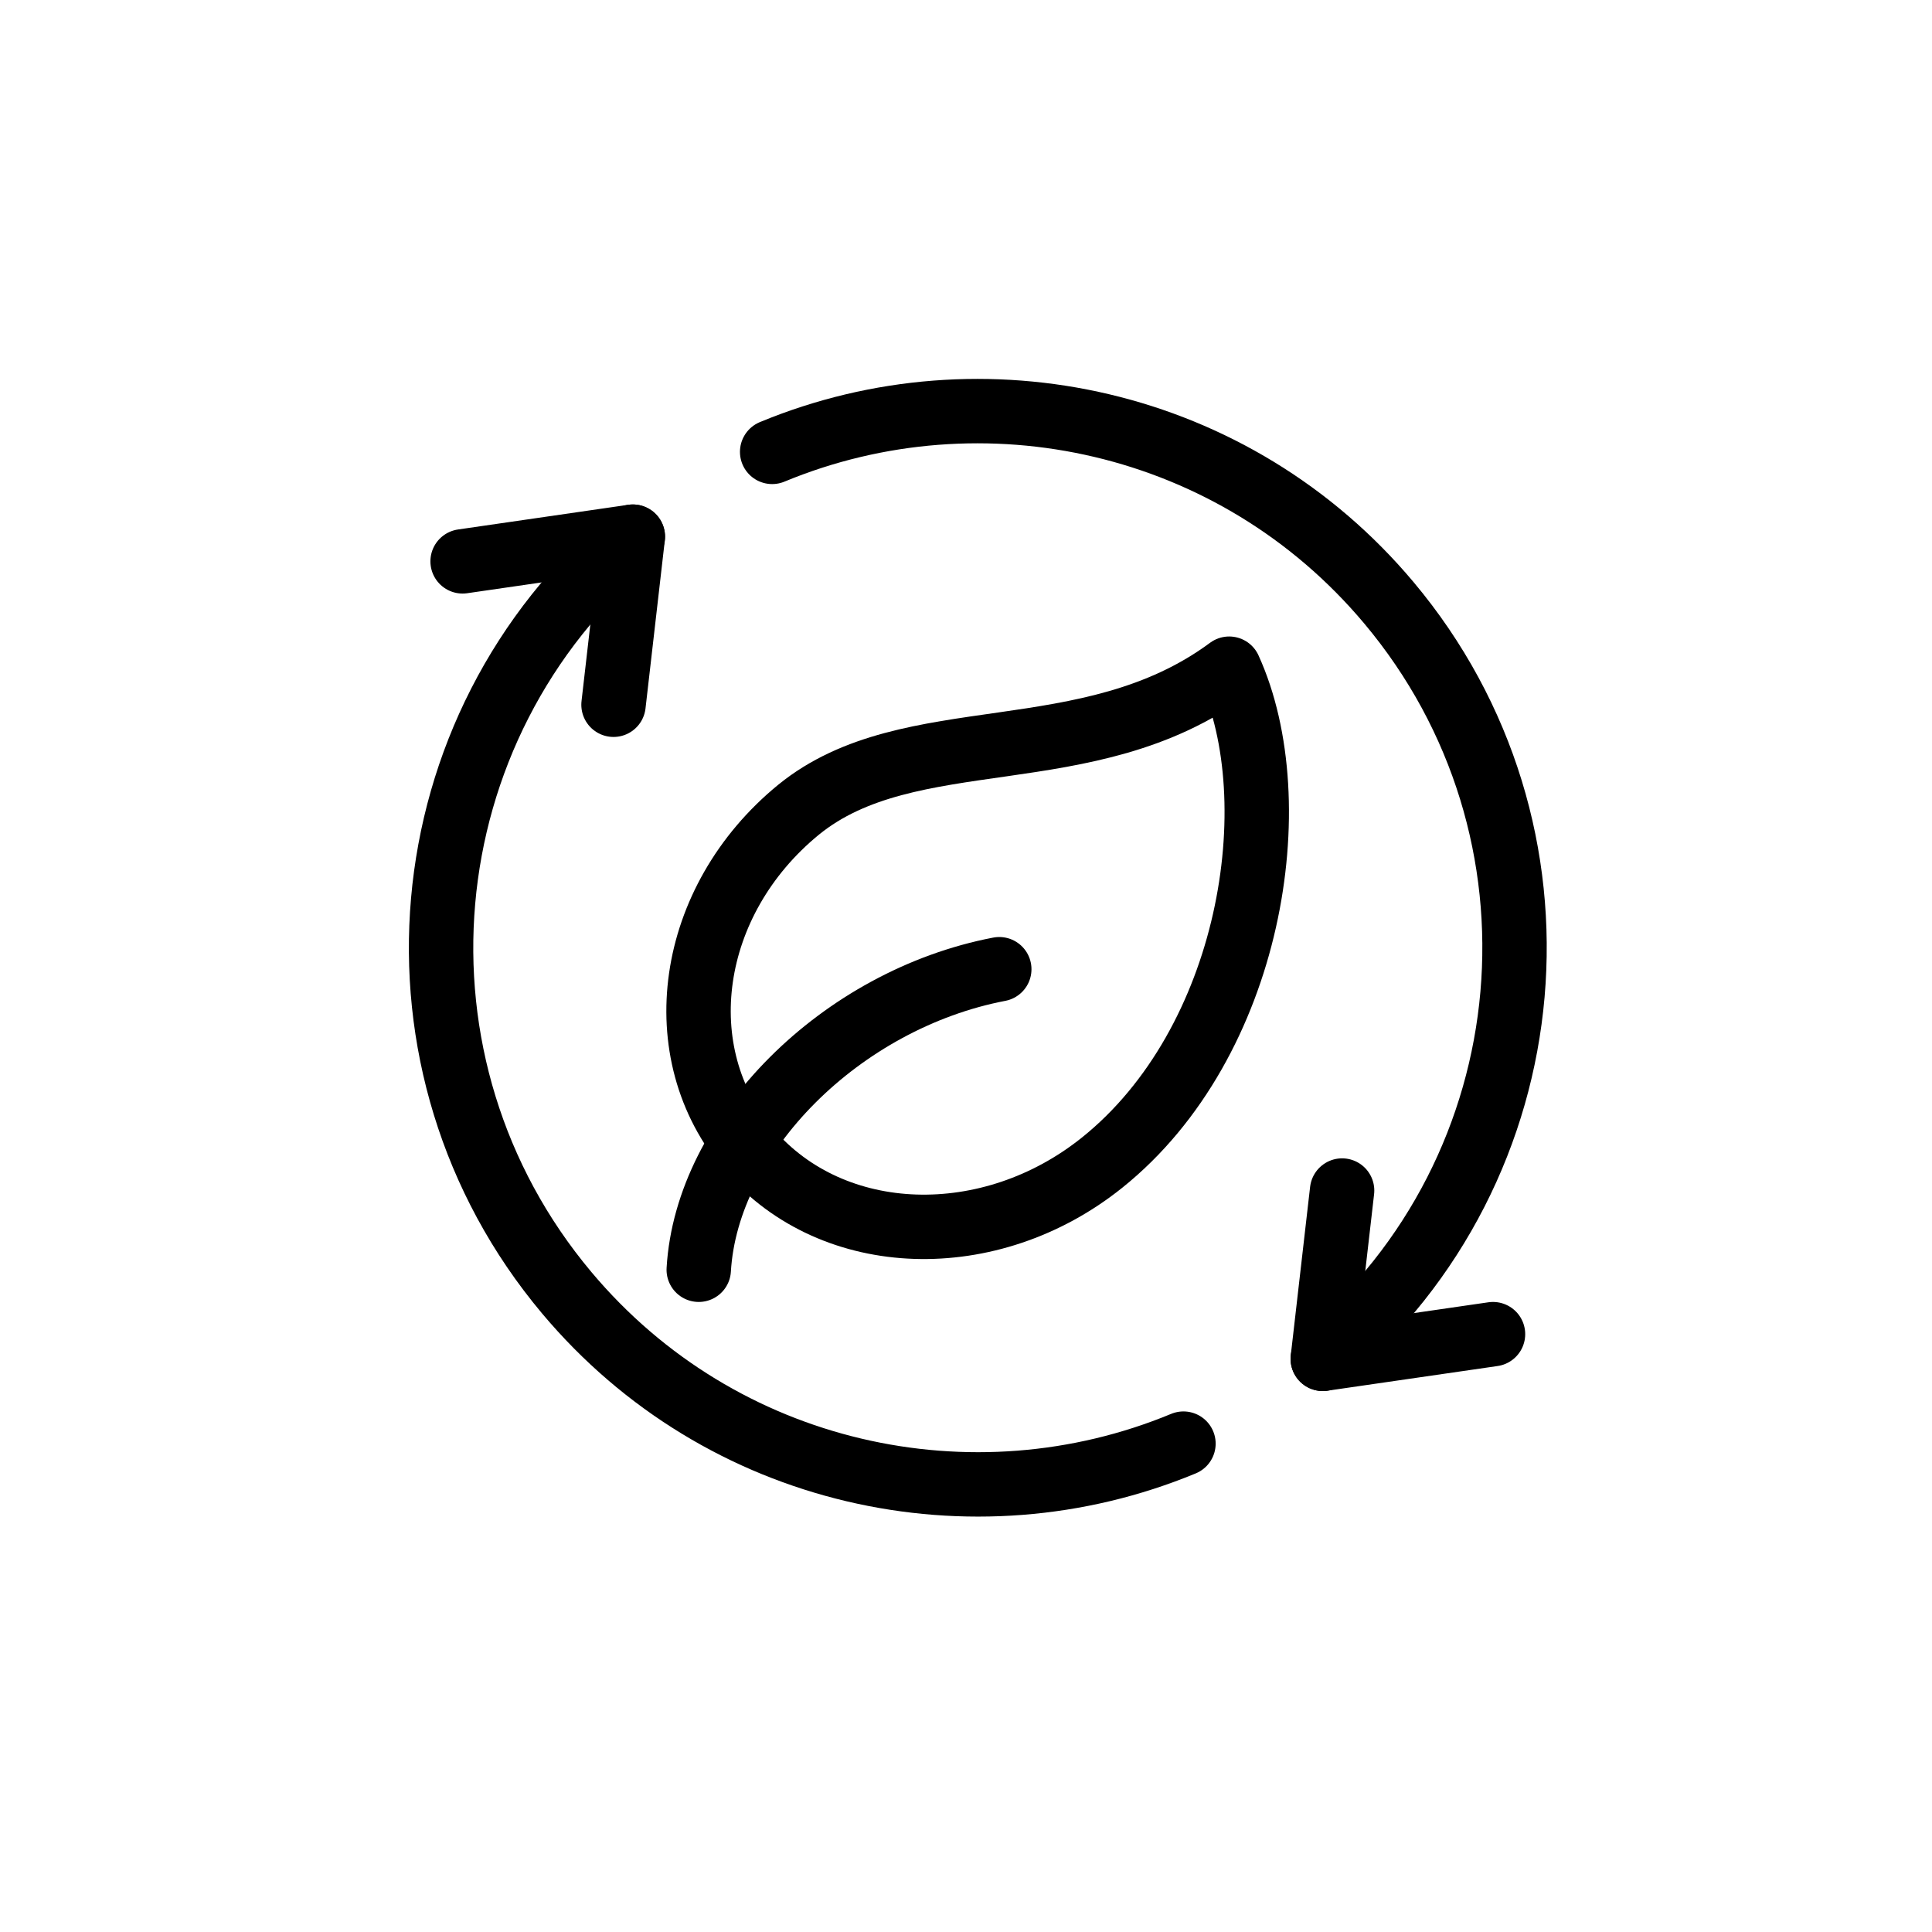 <?xml version="1.0" encoding="utf-8"?>
<!-- Generator: Adobe Illustrator 27.3.1, SVG Export Plug-In . SVG Version: 6.00 Build 0)  -->
<svg version="1.1" id="Layer_1" xmlns="http://www.w3.org/2000/svg" xmlns:xlink="http://www.w3.org/1999/xlink" x="0px" y="0px"
	 viewBox="0 0 90 90" style="enable-background:new 0 0 90 90;" xml:space="preserve">
<style type="text/css">
	.st0{fill:none;stroke:#000000;stroke-width:3;stroke-linejoin:round;}
	.st1{fill:none;stroke:#000000;stroke-width:3;stroke-linecap:round;stroke-linejoin:round;}
</style>
<g>
	<path class="st0" d="M57.26,31.15c2.83,6.21,1.04,17.43-5.92,23.01c-5.21,4.18-12.52,3.97-16.43-0.57
		c-3.9-4.54-2.88-11.64,2.29-15.87C42.38,33.5,50.7,36.01,57.26,31.15z"/>
	<path class="st1" d="M32.55,59.15c0.37-6.33,6.64-12.59,14-14"/>
	<polyline class="st1" points="28.58,32.83 29.48,25 21.55,26.15 	"/>
	<polyline class="st1" points="62.52,55.46 61.62,63.3 69.55,62.15 	"/>
	<path class="st1" d="M61.62,63.3c10.58-8.88,11.96-24.64,3.08-35.22c-7.19-8.57-18.91-11.1-28.73-7.03"/>
	<path class="st1" d="M29.48,25C18.9,33.87,17.52,49.64,26.4,60.22c7.19,8.57,18.91,11.1,28.73,7.03"/>
</g>
</svg>
